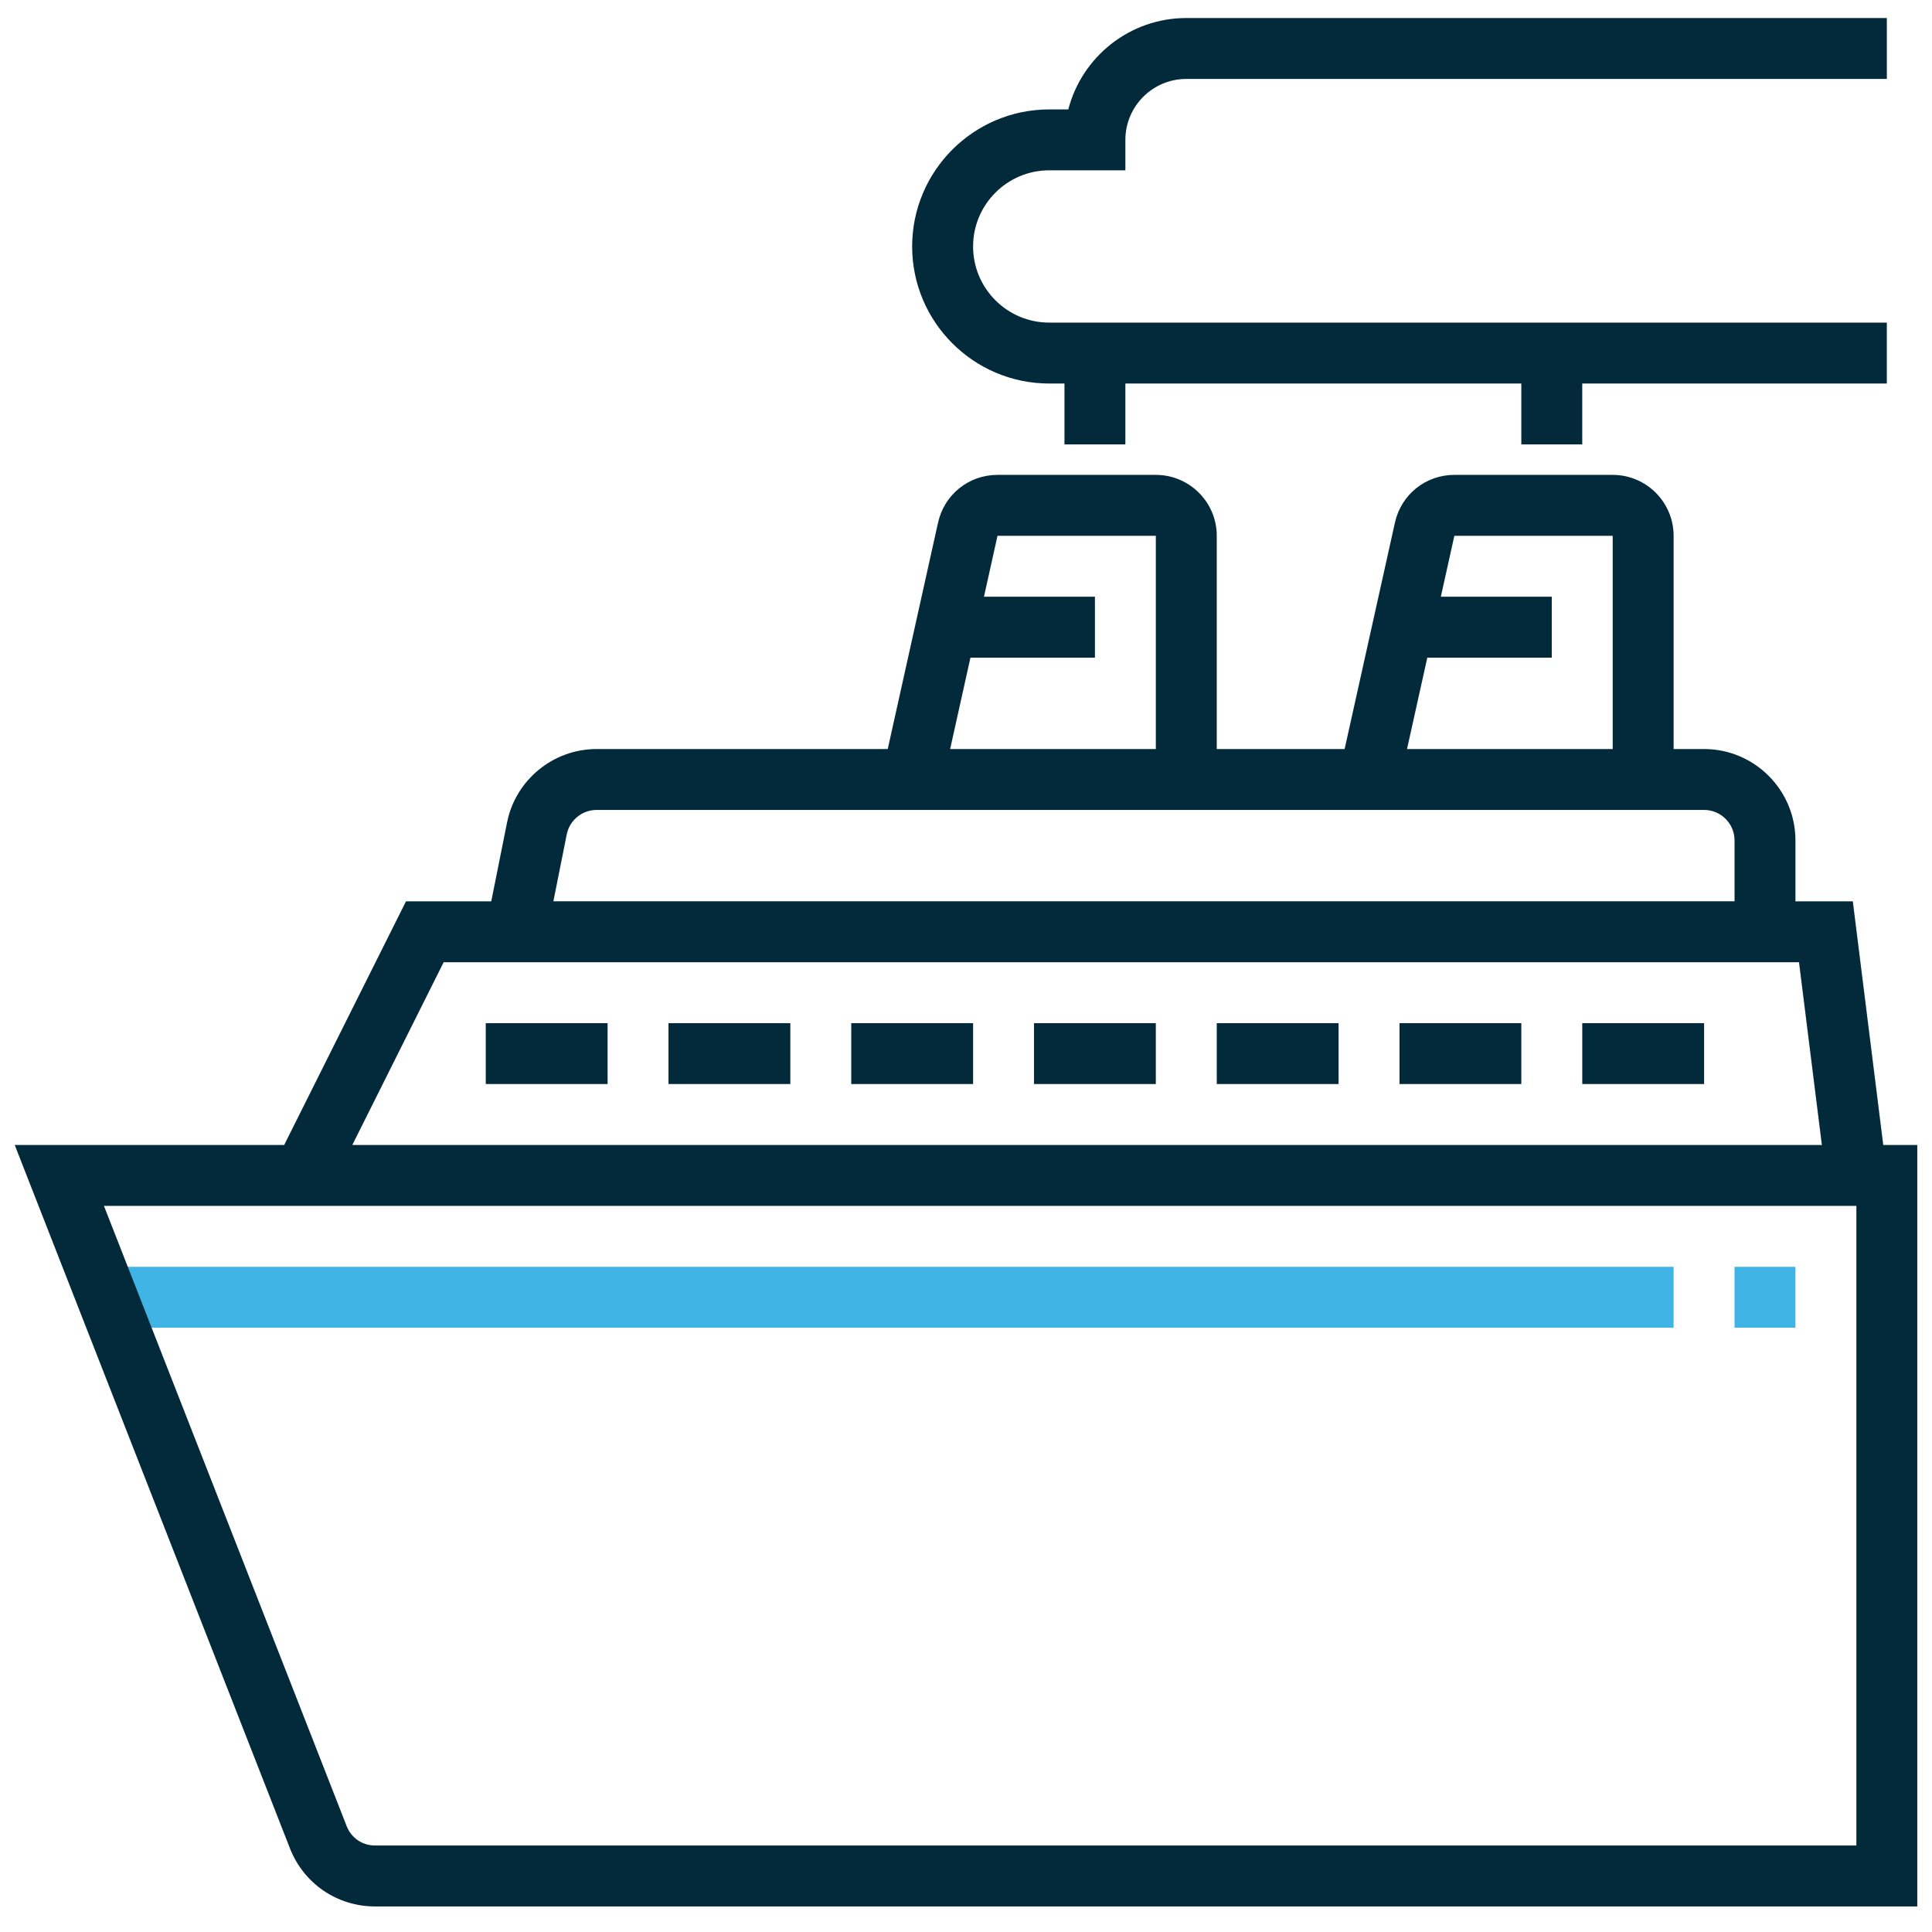 <?xml version="1.0" encoding="utf-8"?>
<!-- Generator: Adobe Illustrator 16.0.0, SVG Export Plug-In . SVG Version: 6.00 Build 0)  -->
<!DOCTYPE svg PUBLIC "-//W3C//DTD SVG 1.1//EN" "http://www.w3.org/Graphics/SVG/1.1/DTD/svg11.dtd">
<svg version="1.1" id="Capa_1" xmlns="http://www.w3.org/2000/svg" xmlns:xlink="http://www.w3.org/1999/xlink" x="0px" y="0px"
	 width="226.77px" height="226.77px" viewBox="0 0 226.77 226.77" enable-background="new 0 0 226.77 226.77" xml:space="preserve">
<rect x="14.115" y="148.695" fill="#40B4E5" width="182.326" height="7.148"/>
<rect x="203.594" y="148.695" fill="#40B4E5" width="7.146" height="7.148"/>
<path fill="#022A3A" d="M221.05,134.394l-3.574-28.601h-6.734v-7.148c0-5.914-4.813-10.727-10.726-10.727h-3.574V62.892
	c0-3.944-3.208-7.152-7.148-7.152h-18.587c-3.371,0-6.241,2.306-6.975,5.602l-5.906,26.577h-15.007V62.892
	c0-3.944-3.207-7.152-7.152-7.152h-18.581c-3.377,0-6.247,2.306-6.981,5.602l-5.906,26.577H70.029c-5.098,0-9.52,3.625-10.513,8.622
	l-1.854,9.252H47.654l-14.3,28.601H1.729l32.303,82.557c1.62,4.139,5.542,6.819,9.989,6.819h181.021v-89.376H221.05z
	 M167.532,77.192h14.608V70.04h-13.021l1.587-7.148h18.587v25.026H165.15L167.532,77.192z M113.906,77.192h14.612V70.04h-13.024
	l1.588-7.148h18.585v25.026h-24.143L113.906,77.192z M66.521,97.941c0.333-1.665,1.808-2.875,3.508-2.875h129.99
	c1.972,0,3.574,1.605,3.574,3.574v7.152H64.953L66.521,97.941z M52.074,112.941h159.085l2.685,21.453H41.352L52.074,112.941z
	 M217.894,216.619H44.021c-1.485,0-2.79-0.893-3.328-2.269l-28.491-72.807h205.692V216.619z M217.894,216.619"/>
<rect x="57.016" y="120.093" fill="#022A3A" width="14.3" height="7.146"/>
<rect x="78.465" y="120.093" fill="#022A3A" width="14.3" height="7.146"/>
<rect x="99.917" y="120.093" fill="#022A3A" width="14.301" height="7.146"/>
<rect x="121.366" y="120.093" fill="#022A3A" width="14.299" height="7.146"/>
<rect x="142.818" y="120.093" fill="#022A3A" width="14.3" height="7.146"/>
<rect x="164.267" y="120.093" fill="#022A3A" width="14.299" height="7.146"/>
<rect x="185.719" y="120.093" fill="#022A3A" width="14.301" height="7.146"/>
<path fill="#022A3A" d="M123.154,45.017h1.789v7.148h7.148v-7.148h46.475v7.148h7.152v-7.148h35.749v-7.151h-98.313
	c-4.93,0-8.937-4.01-8.937-8.937s4.007-8.938,8.937-8.938h8.938v-3.573c0-3.944,3.207-7.152,7.151-7.152h82.225V2.116h-82.225
	c-6.648,0-12.262,4.565-13.849,10.727h-2.24c-8.87,0-16.089,7.218-16.089,16.086C107.065,37.8,114.284,45.017,123.154,45.017
	L123.154,45.017z M123.154,45.017"/>
</svg>
